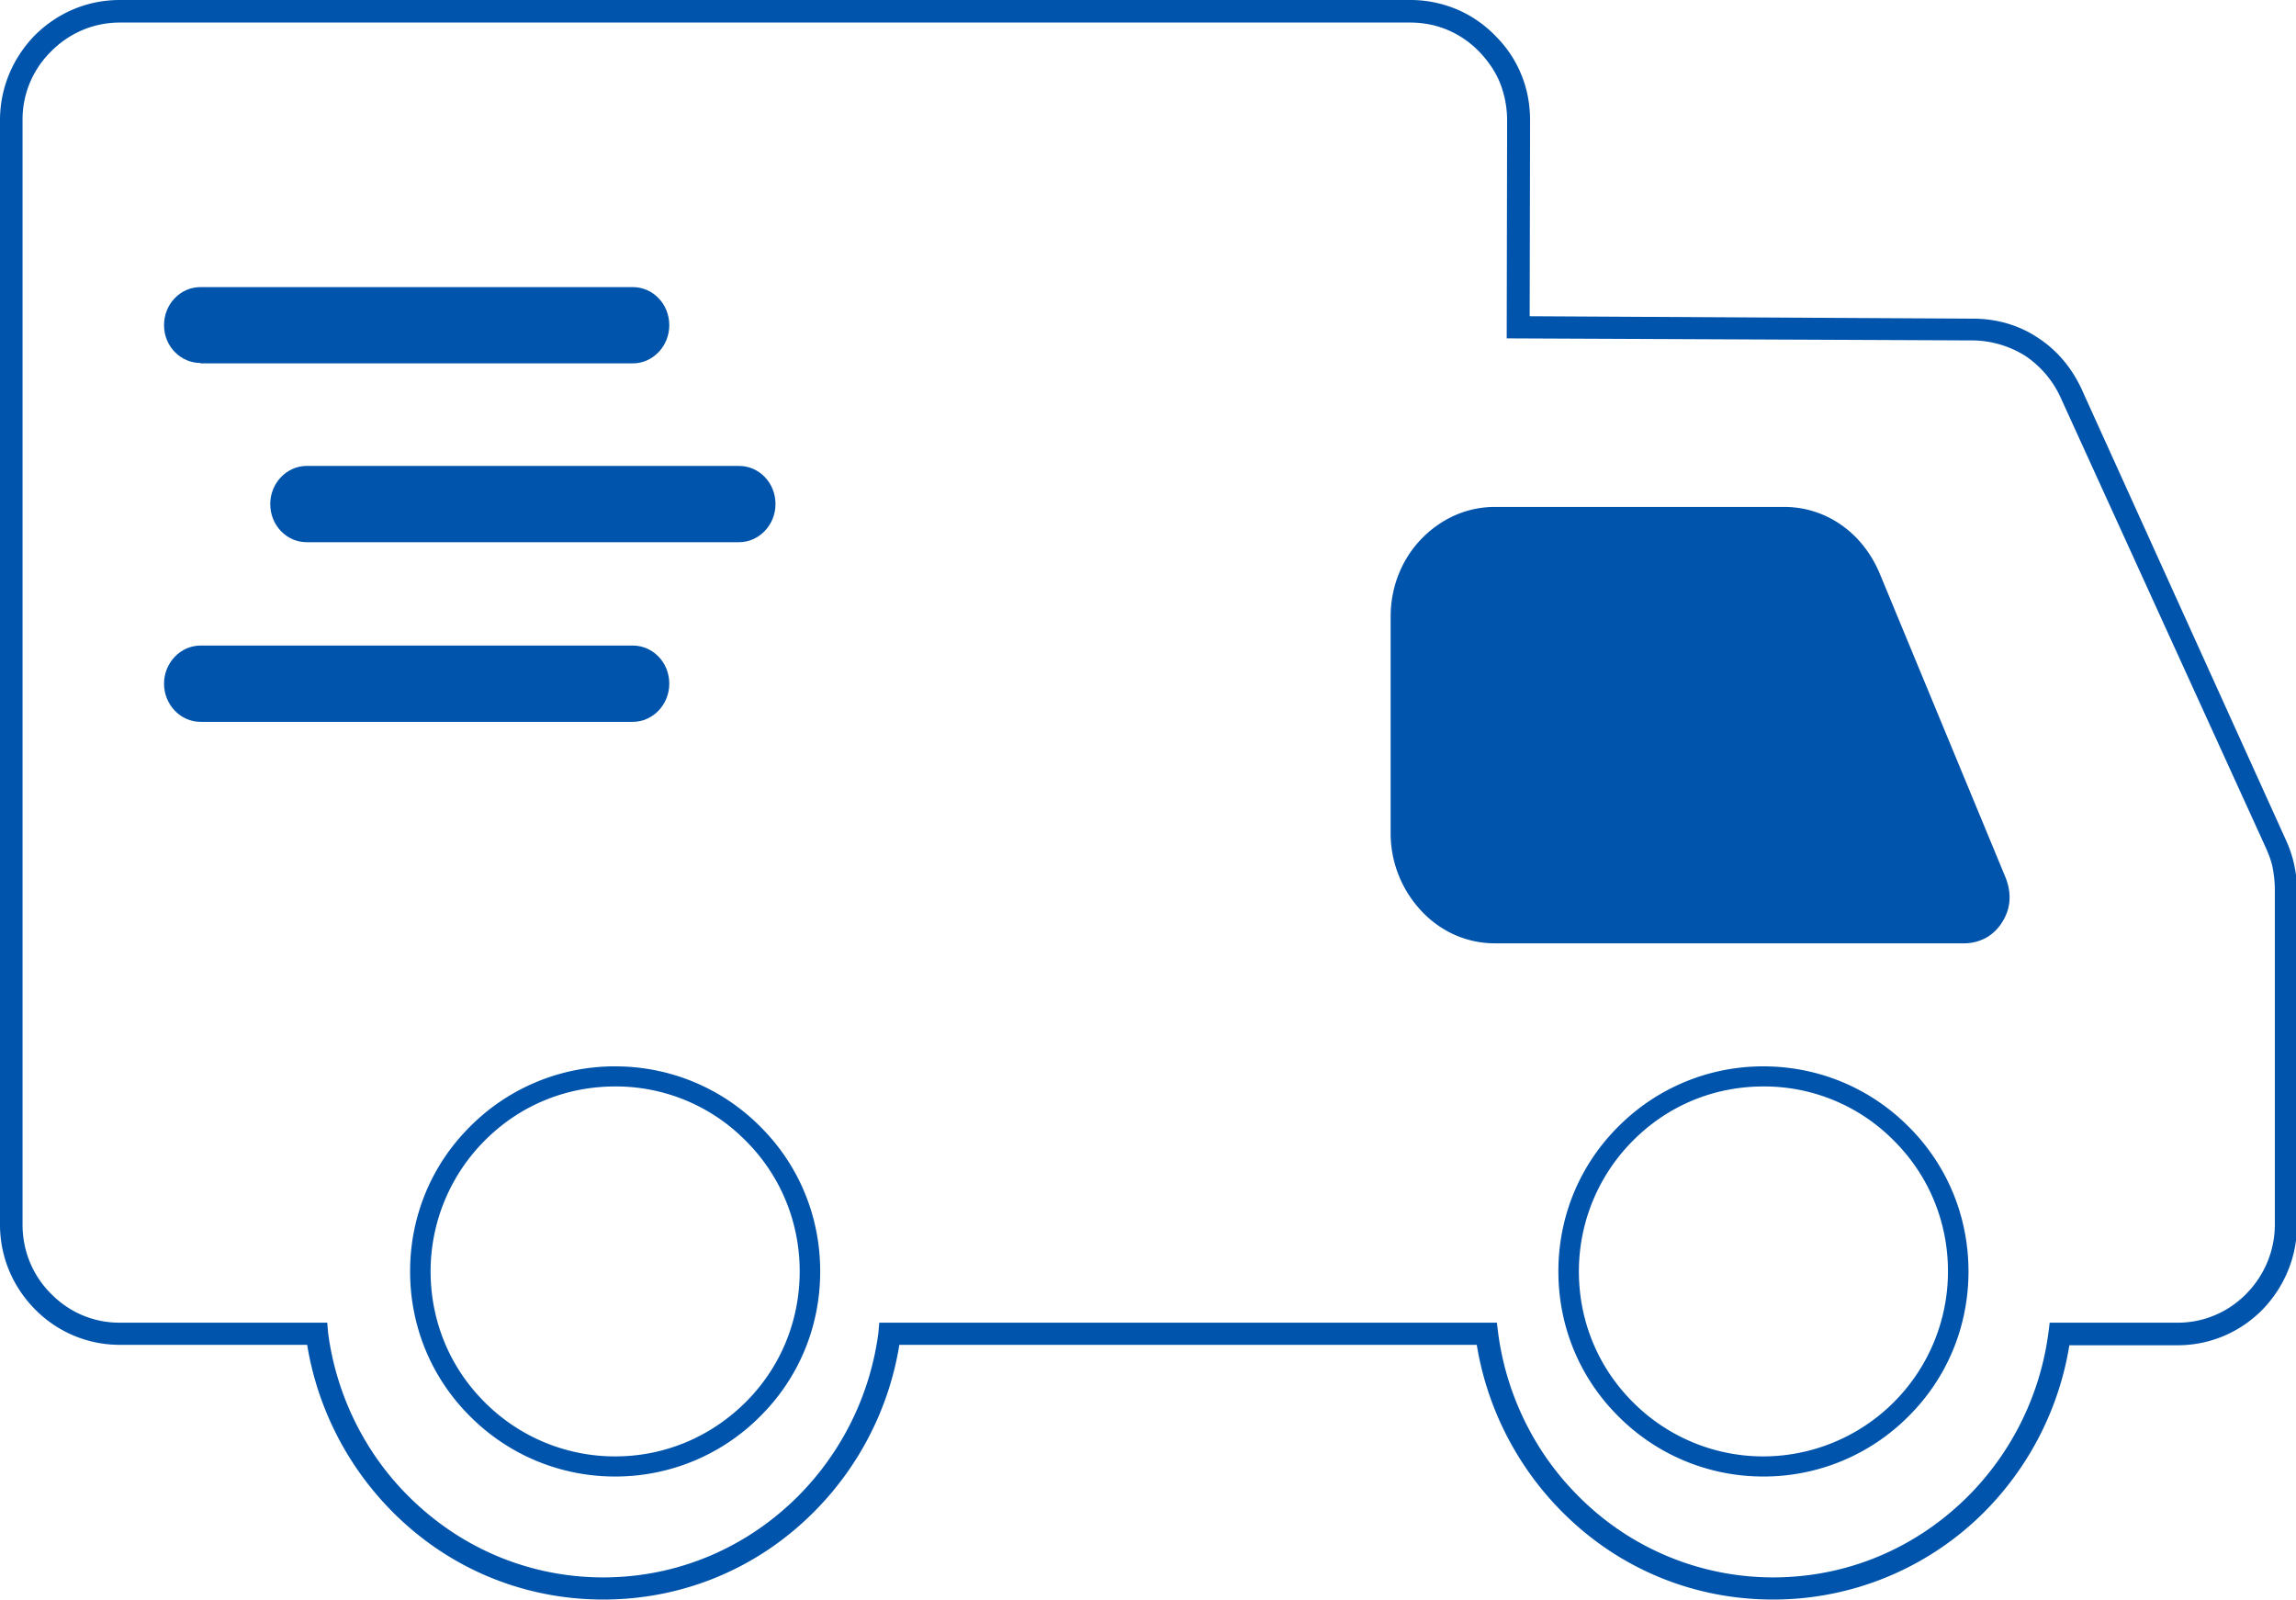 <svg xmlns="http://www.w3.org/2000/svg" xmlns:xlink="http://www.w3.org/1999/xlink" class="icon" viewBox="0 0 1470 1024" width="68.906" height="48"><path d="M1135.064 1024c-51.463 0-99.774-20.217-136.008-57.239a196.529 196.529 0 0 1-53.563-105.813H575.803a195.663 195.663 0 0 1-53.563 105.813C486.006 1003.782 437.694 1024 386.232 1024s-99.774-20.217-136.008-57.239a196.529 196.529 0 0 1-53.563-105.813H76.669c-20.48 0-39.91-8.139-54.351-22.843C7.877 823.401 0 804.234 0 784.016V76.931c0-20.217 7.877-39.385 22.055-54.088C36.759 8.139 55.926 0 76.669 0H903.22c10.24 0 20.217 2.101 29.67 6.039 9.19 3.938 17.592 9.715 24.681 17.067 7.352 7.352 12.866 15.754 16.542 24.944 3.676 8.927 5.514 18.905 5.514 29.145l-0.263 125.243 284.094 1.575c14.966 0 29.407 4.201 41.485 12.341 12.078 7.877 21.53 19.167 27.832 32.821l130.757 288.558a77.089 77.089 0 0 1 7.089 31.77v214.777c0 20.217-7.877 39.385-22.055 54.088-14.441 14.704-33.871 22.843-54.351 22.843h-69.317a195.663 195.663 0 0 1-53.563 105.813A190.674 190.674 0 0 1 1135.064 1024z m-572.127-177.231H958.359l0.788 6.302c4.989 38.859 22.843 75.881 50.412 103.713a175.393 175.393 0 0 0 125.768 53.038c47.524 0 92.16-18.905 125.768-53.038a181.878 181.878 0 0 0 50.412-103.713l0.788-6.302h81.92c16.542 0 32.295-6.564 44.111-18.642 11.553-11.815 18.117-27.569 18.117-44.111v-214.777c0-4.464-0.525-8.927-1.313-13.391-0.788-4.201-2.363-8.402-4.201-12.603L1319.384 254.687c-4.989-11.028-12.866-20.217-22.581-26.782a64.591 64.591 0 0 0-33.608-9.977l-298.535-1.313 0.263-139.422c0-8.402-1.575-16.542-4.464-23.893-2.888-7.352-7.614-14.178-13.391-20.217a61.965 61.965 0 0 0-20.217-13.916c-7.614-3.151-15.491-4.726-23.893-4.726H76.669c-16.542 0-32.295 6.564-44.111 18.642a60.915 60.915 0 0 0-18.117 43.848v707.085c0 16.542 6.302 32.295 18.117 44.111 11.815 12.078 27.307 18.642 44.111 18.642h132.857l0.525 6.302c4.989 38.859 22.843 75.881 50.412 103.713 33.608 34.133 78.244 53.038 125.768 53.038s92.16-18.905 125.768-53.038a181.878 181.878 0 0 0 50.412-103.713l0.525-6.302z" fill="#0054ac"></path><path d="M1129.025 945.231a130.494 130.494 0 0 1-92.685-38.334C1011.397 882.215 997.743 849.132 997.743 813.949c0-35.184 13.653-68.267 38.597-92.948A130.494 130.494 0 0 1 1129.025 682.666c34.921 0 68.004 13.653 92.685 38.334 24.944 24.681 38.597 57.764 38.597 92.948 0 35.184-13.653 68.267-38.597 92.948A130.494 130.494 0 0 1 1129.025 945.231z m0-249.698c-31.508 0-60.915 12.078-83.233 34.396A118.416 118.416 0 0 0 1010.872 813.949c0 31.77 12.341 61.703 34.921 84.02A117.629 117.629 0 0 0 1129.025 932.365 118.416 118.416 0 0 0 1247.179 813.949c0-31.77-12.341-61.703-34.921-84.02A116.552 116.552 0 0 0 1129.025 695.532zM393.846 945.231a130.494 130.494 0 0 1-92.685-38.334C276.217 882.215 262.564 849.132 262.564 813.949c0-35.184 13.653-68.267 38.597-92.948A130.494 130.494 0 0 1 393.846 682.666c34.921 0 68.004 13.653 92.685 38.334 24.944 24.681 38.597 57.764 38.597 92.948 0 35.184-13.653 68.267-38.597 92.948A130.494 130.494 0 0 1 393.846 945.231z m0-249.698c-31.508 0-60.915 12.078-83.233 34.396A118.416 118.416 0 0 0 275.692 813.949c0 31.77 12.341 61.703 34.921 84.02A117.629 117.629 0 0 0 393.846 932.365c31.508 0 60.915-12.341 83.233-34.396 22.581-22.318 34.921-52.25 34.921-84.02 0-31.77-12.341-61.703-34.921-84.02A116.552 116.552 0 0 0 393.846 695.532z" fill="#0054ac"></path><path d="M957.046 324.529h185.37c13.391 0 25.994 4.201 36.496 11.553 10.503 7.352 18.905 17.854 24.418 30.72l80.87 195.348c1.838 4.726 2.626 9.452 2.363 14.178-0.263 4.726-1.838 9.452-4.464 13.653-2.626 4.464-6.302 7.877-10.24 10.24-4.464 2.363-9.19 3.676-14.178 3.676H957.046c-18.379 0-35.184-7.877-47.262-21.005a72.468 72.468 0 0 1-19.43-49.362v-138.896c0-19.167 7.352-36.759 19.43-49.362 12.341-12.866 28.882-20.743 47.262-20.743z" fill="#0054ac"></path><path d="M128.394 232.369c-12.866 0-23.368-10.765-23.368-24.156 0-13.653 10.503-24.418 23.368-24.418h276.742c12.866 0 23.368 10.765 23.368 24.418 0 13.391-10.503 24.418-23.368 24.418H128.394z m68.004 114.74c-12.866 0-23.368-10.765-23.368-24.418 0-13.391 10.503-24.418 23.368-24.418h276.742c12.866 0 23.368 10.765 23.368 24.418 0 13.391-10.503 24.418-23.368 24.418H196.398zM128.394 462.113c-12.866 0-23.368-11.028-23.368-24.418s10.503-24.418 23.368-24.418h276.742c12.866 0 23.368 10.765 23.368 24.418 0 13.391-10.503 24.418-23.368 24.418H128.394z m0 0" fill="#0054ac"></path></svg>
